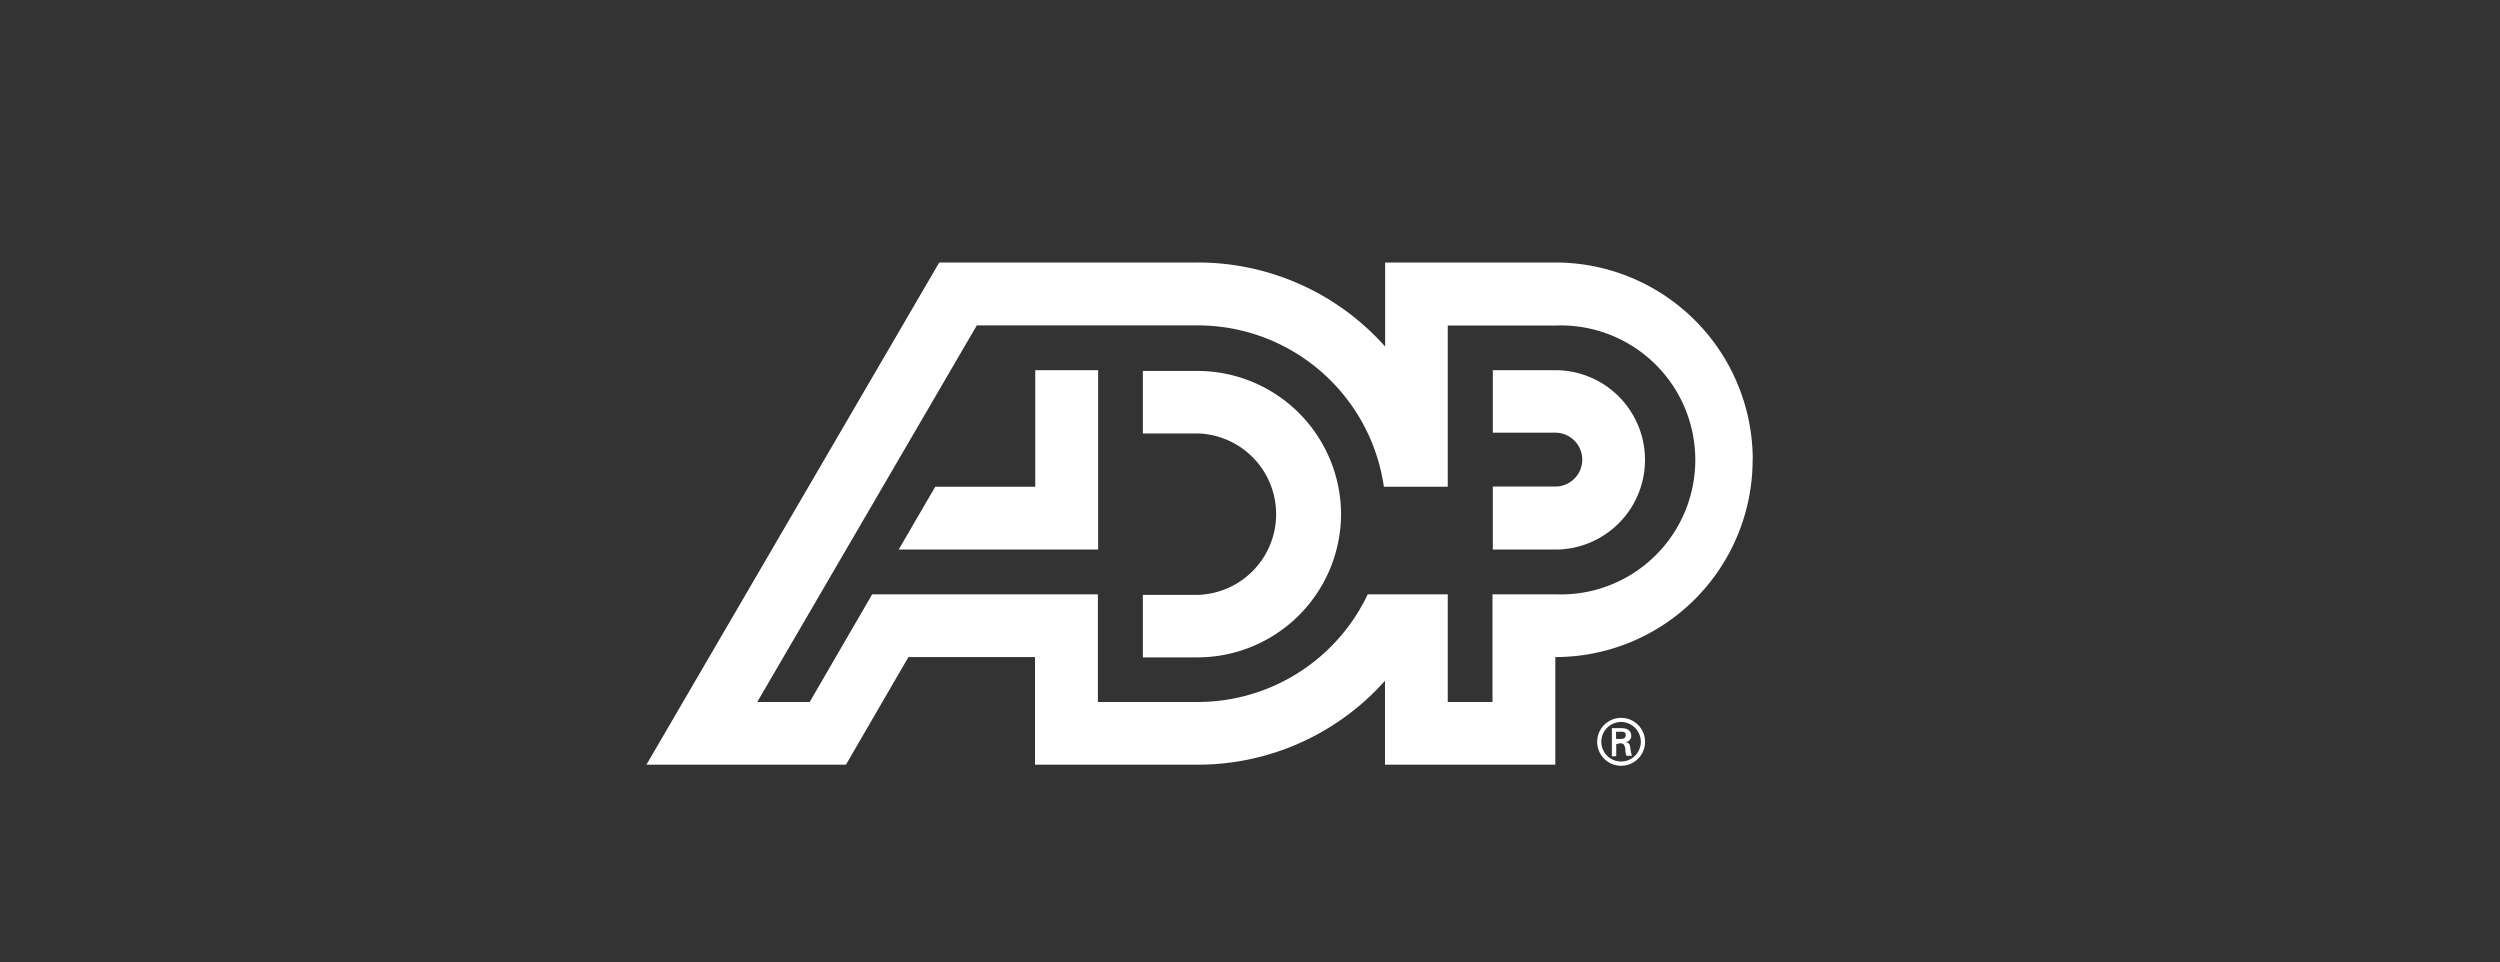 <svg id="Calque_1" data-name="Calque 1" xmlns="http://www.w3.org/2000/svg" viewBox="0 0 400 154"><rect x="0" y="0" width="400" height="154" fill="#333333" stroke="none"/><defs><style>.cls-1{fill:#fff;}</style></defs><path class="cls-1" d="M248.85,59.23h-10v10h10a4.31,4.31,0,0,1,0,8.62h-10V87.93h10a14.35,14.35,0,0,0,0-28.7m-57.23,53.09a30.13,30.13,0,0,0,27.22-17.23h12.8v17.23h7.16V95.09h10a21.52,21.52,0,1,0,0-43H231.64V77.88H221.42a30.11,30.11,0,0,0-29.8-25.82H156.29l-35.13,60.26h8.39l10-17.23h36.11v17.23Zm88.8-38.75a31.57,31.57,0,0,1-31.57,31.56v17.22H221.6V108.92a40.1,40.1,0,0,1-30,13.43h-26V105.13H145.35l-10,17.22H103.43L150.28,42h41.34a40.08,40.08,0,0,1,30,13.45V42h27.25a31.58,31.58,0,0,1,31.57,31.56M165.64,59.23V77.88h-16l-5.85,10.05h31.91V59.23Zm48.93,23a23,23,0,0,1-22.95,22.95h-8.76v-10h8.76a12.92,12.92,0,0,0,0-25.83h-8.76v-10h8.76a23,23,0,0,1,22.95,23m44,35.88v-1.15h.84c.56,0,.71.17.71.52s-.15.61-.8.63m-.15.7c.23,0,.46,0,.64.19a1.73,1.73,0,0,1,.25,1c0,.27.1.55.16.81h.89a6.51,6.51,0,0,1-.26-1.3c-.07-.49-.14-.77-.77-.89v0a1,1,0,0,0,.92-1c0-1-.85-1.24-1.68-1.24H257.9v4.5h.7v-1.95Zm.21,3.59a3.83,3.83,0,1,0-3.83-3.84,3.82,3.82,0,0,0,3.83,3.84m0-.68a3.16,3.16,0,1,1,3.15-3.16,3.15,3.15,0,0,1-3.15,3.16"/></svg>